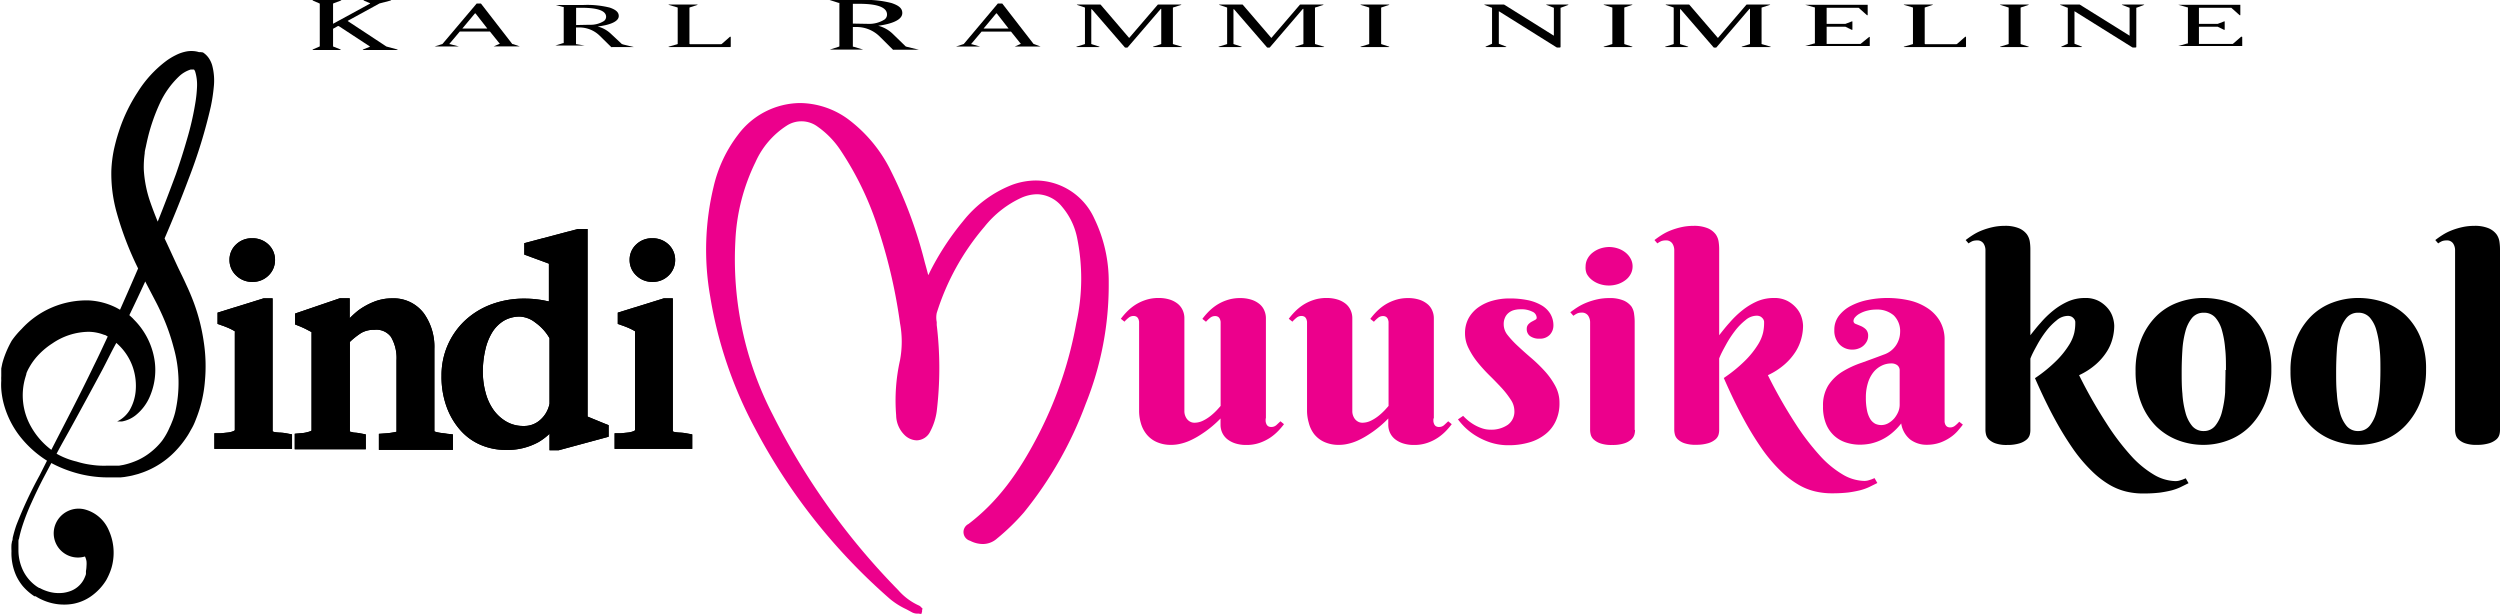 <svg id="Layer_1" data-name="Layer 1" xmlns="http://www.w3.org/2000/svg" viewBox="0 0 276.6 67.92"><defs><style>.cls-1{fill:#ec008c;}</style></defs><path d="M6.73,40.57a9.18,9.18,0,0,0-.28.89L6.34,42l0,.39c0,.12,0,.29,0,.46a4.15,4.15,0,0,0,0,.49,7.22,7.22,0,0,0,0,.93,8.88,8.88,0,0,0,.33,1.84,10.15,10.15,0,0,0,1.66,3.3,11.68,11.68,0,0,0,3.07,2.79l-.82,1.63A45.92,45.92,0,0,0,8,59.36a13.91,13.91,0,0,0-.4,1.4c0,.12,0,.22-.07.36l-.06.35a6.25,6.25,0,0,0,0,.73A6.07,6.07,0,0,0,8,64.94a5.47,5.47,0,0,0,.73,1.15,6,6,0,0,0,1,.92l.27.19.07,0,.07,0,.13.08a4.44,4.44,0,0,0,.57.3,5.66,5.66,0,0,0,1.18.4,5.55,5.55,0,0,0,1.21.14,5.28,5.28,0,0,0,1.19-.11,5.09,5.09,0,0,0,2.11-1,6,6,0,0,0,1.42-1.59,7.08,7.08,0,0,0,.44-.94,5.29,5.29,0,0,0,.27-.94,6,6,0,0,0-.42-3.63,4,4,0,0,0-2.53-2.28,2.76,2.76,0,0,0-3.42,1.73,2.68,2.68,0,0,0,3.31,3.44,1.83,1.83,0,0,1,.17.53,2.89,2.89,0,0,1,0,.52,3.31,3.31,0,0,1-.06.56l0,.1v.07h0l0,.16a1.63,1.63,0,0,1-.11.31,2.59,2.59,0,0,1-.33.61,2.75,2.75,0,0,1-1.21.94,3.78,3.78,0,0,1-.85.22,4.33,4.33,0,0,1-1,0,4.41,4.41,0,0,1-1-.25,4.1,4.1,0,0,1-.48-.21l-.13-.07,0,0h0l-.06,0-.23-.14a4.61,4.61,0,0,1-1.49-1.66,5.18,5.18,0,0,1-.58-2.36c0-.22,0-.42,0-.63l0-.34c0-.09,0-.21.06-.32.09-.44.21-.89.35-1.34a24.05,24.05,0,0,1,1.06-2.71c.41-.91.85-1.83,1.34-2.76l.83-1.57a13.49,13.49,0,0,0,2.4,1,13,13,0,0,0,3.79.59h.49l.49,0h.24l.26,0L20,54c.33-.06.69-.11,1-.2l.49-.13.5-.17a9.41,9.41,0,0,0,3.52-2.26,10.84,10.84,0,0,0,1.35-1.67c.21-.3.37-.62.55-.93s.33-.65.46-1a14.26,14.26,0,0,0,1-4.23,17.84,17.84,0,0,0-.13-4.38,21.05,21.05,0,0,0-1.08-4.27q-.37-1-.84-2c-.29-.65-.59-1.25-.89-1.87-.51-1.09-1-2.18-1.52-3.28.92-2.14,1.81-4.32,2.65-6.57a57.44,57.44,0,0,0,2.46-8,18.71,18.71,0,0,0,.33-2.16,6.54,6.54,0,0,0-.18-2.44,2.85,2.85,0,0,0-.33-.72,2.27,2.27,0,0,0-.69-.69L28.43,7l-.06,0-.15,0a2.51,2.51,0,0,0-.44-.1,3.11,3.11,0,0,0-.81,0,4.36,4.36,0,0,0-1.32.43,7.08,7.08,0,0,0-1.07.65,12.75,12.75,0,0,0-3.14,3.43,18.13,18.13,0,0,0-2,4.09l-.18.55-.15.5c-.11.4-.2.76-.29,1.15a14.34,14.34,0,0,0-.3,2.38,15.92,15.92,0,0,0,.59,4.67,35.51,35.51,0,0,0,2.37,6.18q-1,2.32-2,4.57l-.36-.2a7.77,7.77,0,0,0-1.46-.57,7.65,7.65,0,0,0-1.59-.26,9.74,9.74,0,0,0-7.48,3.16A9.4,9.4,0,0,0,7.5,38.92,11.31,11.31,0,0,0,6.73,40.57ZM27.65,8.88h0S27.64,8.86,27.65,8.88Zm.06-.13Zm-4.06,17c-.3-.73-.58-1.46-.83-2.18A13.21,13.21,0,0,1,22.11,20a10.81,10.81,0,0,1,.1-1.79c0-.3.11-.62.16-.91l.11-.51.11-.46a21,21,0,0,1,1.28-3.64,9.74,9.74,0,0,1,2.13-3,3.31,3.31,0,0,1,1.31-.77l.23,0h.07s.05,0,0,0l.05,0a.7.7,0,0,1,.14.25A5,5,0,0,1,28,10.81a14.55,14.55,0,0,1-.21,1.94,32.19,32.19,0,0,1-.91,3.92c-.37,1.29-.78,2.58-1.22,3.84C25,22.29,24.35,24,23.65,25.75ZM12.46,51.43l.09-.17c.53-1,1.07-1.93,1.61-2.92q1.65-3,3.35-6.17c.53-1,1-2,1.56-3l0,0a6.21,6.21,0,0,1,1.82,2.67,6.44,6.44,0,0,1,.31,2.76,5.16,5.16,0,0,1-.65,2,3.33,3.33,0,0,1-.94,1,2.9,2.9,0,0,1-.33.2l-.12.06h.3l.24,0a3.4,3.4,0,0,0,1.49-.67,5.32,5.32,0,0,0,1.62-2.17,7.36,7.36,0,0,0,.52-3.72,8.06,8.06,0,0,0-2-4.38c-.15-.17-.31-.32-.46-.49l-.26-.24-.1-.09c.59-1.22,1.18-2.47,1.76-3.73l.12.24.95,1.82c.3.56.57,1.13.83,1.71a22.77,22.77,0,0,1,1.24,3.53,14.35,14.35,0,0,1,.17,7.18,8.16,8.16,0,0,1-.26.84c-.11.27-.21.55-.34.8A7.45,7.45,0,0,1,24.13,50a7.35,7.35,0,0,1-1.21,1.22,6.87,6.87,0,0,1-1.46.91,8.11,8.11,0,0,1-1.62.54l-.46.08-.21,0-.22,0-.44,0-.44,0a9.15,9.15,0,0,1-1.74-.09,9.49,9.49,0,0,1-1.68-.37A8.23,8.23,0,0,1,12.46,51.43ZM9.12,42.6s0,.06,0,0l0,0,0-.07.06-.14a4.73,4.73,0,0,1,.28-.55,6.93,6.93,0,0,1,.69-1A8.23,8.23,0,0,1,12,39.22a7.24,7.24,0,0,1,4-1.28,4.84,4.84,0,0,1,1.73.34c.14,0,.26.12.39.18h0c-.51,1.09-1,2.16-1.53,3.22C15,45,13.37,48.08,11.88,51a8.21,8.21,0,0,1-2.25-2.57A7,7,0,0,1,9,43Z" transform="translate(-6.2 -1.23)"/><path class="cls-1" d="M146.23,47.53c0,.09,0,.19,0,.3a1.09,1.09,0,0,0,.08.31.57.57,0,0,0,.19.24.65.65,0,0,0,.37.09.82.82,0,0,0,.55-.21l.45-.42.39.32a8.13,8.13,0,0,1-.61.72,5.57,5.57,0,0,1-.88.75,5.21,5.21,0,0,1-1.18.59,4.37,4.37,0,0,1-1.5.24,3.86,3.86,0,0,1-1.24-.18,2.8,2.8,0,0,1-.89-.48,2,2,0,0,1-.54-.71,2.12,2.12,0,0,1-.18-.87v-.69a12.08,12.08,0,0,1-1.7,1.46c-.26.18-.53.36-.83.54a8.66,8.66,0,0,1-.91.47,5.54,5.54,0,0,1-1,.33,4.27,4.27,0,0,1-1,.12,3.81,3.81,0,0,1-1.66-.33,3,3,0,0,1-1.11-.87,3.42,3.42,0,0,1-.61-1.22,4.85,4.85,0,0,1-.19-1.36V37.13c0-.09,0-.19,0-.3a1.09,1.09,0,0,0-.08-.31.57.57,0,0,0-.19-.24.65.65,0,0,0-.37-.09.84.84,0,0,0-.54.21,3.57,3.57,0,0,0-.44.42l-.4-.32a8.13,8.13,0,0,1,.61-.72,5.57,5.57,0,0,1,.88-.75,4.9,4.9,0,0,1,1.19-.59,4.45,4.45,0,0,1,1.5-.24,4,4,0,0,1,1.25.18,2.69,2.69,0,0,1,.89.48,1.92,1.92,0,0,1,.53.71,2.12,2.12,0,0,1,.18.87V46.73a1.39,1.39,0,0,0,.07.44,1.44,1.44,0,0,0,.21.41,1.14,1.14,0,0,0,.35.3,1,1,0,0,0,.5.12,2.17,2.17,0,0,0,.94-.23,4.5,4.5,0,0,0,.86-.55,6.9,6.9,0,0,0,.67-.62c.19-.21.33-.36.41-.46v-9c0-.09,0-.19,0-.3a1.09,1.09,0,0,0-.08-.31.57.57,0,0,0-.19-.24.65.65,0,0,0-.37-.09.84.84,0,0,0-.54.21,3.57,3.57,0,0,0-.44.42l-.4-.32a8.13,8.13,0,0,1,.61-.72,5.5,5.5,0,0,1,.88-.75,4.9,4.9,0,0,1,1.19-.59,4.45,4.45,0,0,1,1.5-.24,4,4,0,0,1,1.25.18,2.69,2.69,0,0,1,.89.48,1.82,1.82,0,0,1,.53.71,2.12,2.12,0,0,1,.18.87V47.53Z" transform="translate(-6.2 -1.23)"/><path class="cls-1" d="M164.79,47.53c0,.09,0,.19,0,.3a1.09,1.09,0,0,0,.08.31.57.57,0,0,0,.19.24.65.65,0,0,0,.37.09.81.81,0,0,0,.55-.21l.45-.42.39.32a8.13,8.13,0,0,1-.61.72,5.57,5.57,0,0,1-.88.75,5,5,0,0,1-1.18.59,4.37,4.37,0,0,1-1.5.24,3.86,3.86,0,0,1-1.24-.18,2.8,2.8,0,0,1-.89-.48,2,2,0,0,1-.54-.71,2.12,2.12,0,0,1-.18-.87v-.69a12.08,12.08,0,0,1-1.7,1.46c-.26.18-.53.36-.83.54a8.66,8.66,0,0,1-.91.47,5.54,5.54,0,0,1-1,.33,4.27,4.27,0,0,1-1,.12,3.81,3.81,0,0,1-1.66-.33,3,3,0,0,1-1.11-.87A3.42,3.42,0,0,1,151,48a4.85,4.85,0,0,1-.19-1.36V37.13c0-.09,0-.19,0-.3a1.09,1.09,0,0,0-.08-.31.57.57,0,0,0-.19-.24.65.65,0,0,0-.37-.09.84.84,0,0,0-.54.21,3.57,3.57,0,0,0-.44.42l-.4-.32a8.13,8.13,0,0,1,.61-.72,5.57,5.57,0,0,1,.88-.75,4.9,4.9,0,0,1,1.19-.59,4.45,4.45,0,0,1,1.5-.24,4,4,0,0,1,1.25.18,2.69,2.69,0,0,1,.89.48,1.92,1.92,0,0,1,.53.71,2.12,2.12,0,0,1,.18.87V46.73a1.39,1.39,0,0,0,.07.44,1.44,1.44,0,0,0,.21.41,1.14,1.14,0,0,0,.35.3,1,1,0,0,0,.5.12,2.17,2.17,0,0,0,.94-.23,4.5,4.5,0,0,0,.86-.55,6.9,6.9,0,0,0,.67-.62c.19-.21.33-.36.41-.46v-9c0-.09,0-.19,0-.3a1.09,1.09,0,0,0-.08-.31.57.57,0,0,0-.19-.24.65.65,0,0,0-.37-.09.84.84,0,0,0-.54.21,3.57,3.57,0,0,0-.44.42l-.4-.32a8.13,8.13,0,0,1,.61-.72,5.5,5.5,0,0,1,.88-.75,4.9,4.9,0,0,1,1.19-.59,4.45,4.45,0,0,1,1.5-.24,4,4,0,0,1,1.25.18,2.69,2.69,0,0,1,.89.48,1.82,1.82,0,0,1,.53.71,2.12,2.12,0,0,1,.18.87V47.53Z" transform="translate(-6.2 -1.23)"/><path class="cls-1" d="M174.41,35.45a2.63,2.63,0,0,0-.7.09,1.57,1.57,0,0,0-.59.3,1.37,1.37,0,0,0-.4.52,1.73,1.73,0,0,0-.15.75A1.9,1.9,0,0,0,173,38.3a10.59,10.59,0,0,0,1.15,1.23c.46.43.95.87,1.49,1.33a17,17,0,0,1,1.49,1.45,8.17,8.17,0,0,1,1.15,1.63,3.84,3.84,0,0,1,.46,1.85,4.56,4.56,0,0,1-.4,2,3.94,3.94,0,0,1-1.13,1.46,5.09,5.09,0,0,1-1.78.92,8,8,0,0,1-2.32.32,6.4,6.4,0,0,1-2-.3,7.71,7.71,0,0,1-1.61-.74,7,7,0,0,1-1.21-.93,7.84,7.84,0,0,1-.78-.89l.57-.39a6.72,6.72,0,0,0,.53.5,5.41,5.41,0,0,0,.72.5,4.67,4.67,0,0,0,.85.38,2.91,2.91,0,0,0,.92.15,3.24,3.24,0,0,0,1.91-.53,1.8,1.8,0,0,0,.74-1.58,2.23,2.23,0,0,0-.4-1.21,9.88,9.88,0,0,0-1-1.29c-.41-.44-.85-.9-1.33-1.37a18.08,18.08,0,0,1-1.33-1.46,8.35,8.35,0,0,1-1-1.56,3.63,3.63,0,0,1-.4-1.66,3.45,3.45,0,0,1,.41-1.7,3.71,3.71,0,0,1,1.1-1.2,5,5,0,0,1,1.57-.72,6.89,6.89,0,0,1,1.82-.24,9.94,9.94,0,0,1,2,.18,5,5,0,0,1,1.53.56,2.74,2.74,0,0,1,1,.95,2.51,2.51,0,0,1,.35,1.33,1.49,1.49,0,0,1-.4,1,1.47,1.47,0,0,1-1.13.43,1.69,1.69,0,0,1-1.06-.29.94.94,0,0,1-.36-.78.73.73,0,0,1,.17-.51,1.57,1.57,0,0,1,.38-.3l.38-.2c.11-.06.17-.13.17-.22a.76.76,0,0,0-.49-.69A2.7,2.7,0,0,0,174.41,35.45Z" transform="translate(-6.2 -1.23)"/><path class="cls-1" d="M187.1,48.82a2,2,0,0,1-.07.49,1.14,1.14,0,0,1-.34.54,2.13,2.13,0,0,1-.77.43,4.14,4.14,0,0,1-1.36.18,3.7,3.7,0,0,1-1.34-.19,2.08,2.08,0,0,1-.73-.45,1.13,1.13,0,0,1-.3-.54,2.15,2.15,0,0,1-.06-.45V36.93a1.35,1.35,0,0,0-.22-.78.82.82,0,0,0-.74-.33,1.13,1.13,0,0,0-.47.09,2.54,2.54,0,0,0-.42.26l-.34-.39c.25-.19.53-.39.83-.58a6.22,6.22,0,0,1,1-.5,7.73,7.73,0,0,1,1.15-.35,6,6,0,0,1,1.29-.14,3.94,3.94,0,0,1,1.63.27,2.21,2.21,0,0,1,.86.66A1.9,1.9,0,0,1,187,36a6,6,0,0,1,.06.79v12ZM181.63,30.7a1.81,1.81,0,0,1,.2-.82,2.07,2.07,0,0,1,.57-.69,2.83,2.83,0,0,1,.84-.46,3.19,3.19,0,0,1,1-.17,3.13,3.13,0,0,1,1,.17,2.66,2.66,0,0,1,.83.46,2.18,2.18,0,0,1,.56.69,1.74,1.74,0,0,1,.2.82,1.78,1.78,0,0,1-.2.83,2,2,0,0,1-.56.67,2.88,2.88,0,0,1-.83.45,3.24,3.24,0,0,1-2.07,0,2.81,2.81,0,0,1-.84-.45,2.15,2.15,0,0,1-.57-.67A1.78,1.78,0,0,1,181.63,30.7Z" transform="translate(-6.2 -1.23)"/><path class="cls-1" d="M196.34,38.41c.38-.48.78-1,1.21-1.47a10.41,10.41,0,0,1,1.39-1.35,7.48,7.48,0,0,1,1.62-1,4.63,4.63,0,0,1,1.91-.39,3.1,3.1,0,0,1,1.54.35,3.44,3.44,0,0,1,1,.83,2.81,2.81,0,0,1,.53,1,3.36,3.36,0,0,1,.15.89,5.48,5.48,0,0,1-.19,1.41,5.24,5.24,0,0,1-.63,1.45,6.53,6.53,0,0,1-1.19,1.39,7.73,7.73,0,0,1-1.88,1.22,52.88,52.88,0,0,0,3,5.28,26.81,26.81,0,0,0,2.77,3.64,10.87,10.87,0,0,0,2.56,2.1,4.89,4.89,0,0,0,2.35.68,1.74,1.74,0,0,0,.39-.05l.36-.11.37-.15.31.54-.89.44a6,6,0,0,1-1,.36,12.44,12.44,0,0,1-1.34.25,15.7,15.7,0,0,1-1.81.09,7.92,7.92,0,0,1-1.88-.22,6.56,6.56,0,0,1-1.87-.77,10.13,10.13,0,0,1-1.9-1.48,17,17,0,0,1-2-2.34,34.8,34.8,0,0,1-2.08-3.37q-1.07-1.95-2.22-4.58a15.81,15.81,0,0,0,2.44-2,9.71,9.71,0,0,0,1.34-1.69,4.42,4.42,0,0,0,.57-1.34,5,5,0,0,0,.11-1s0-.11,0-.21a.69.69,0,0,0-.11-.29,1,1,0,0,0-.26-.25.9.9,0,0,0-.48-.11,1.93,1.93,0,0,0-1.21.49,6.69,6.69,0,0,0-1.17,1.2,11.68,11.68,0,0,0-1,1.54c-.3.55-.55,1-.74,1.5v7.95a1.91,1.91,0,0,1-.07.48,1.09,1.09,0,0,1-.34.52,2.18,2.18,0,0,1-.78.42,4.54,4.54,0,0,1-1.37.18,3.7,3.7,0,0,1-1.34-.19,2,2,0,0,1-.72-.45,1.11,1.11,0,0,1-.29-.54,2.15,2.15,0,0,1-.06-.45V28.94a1.35,1.35,0,0,0-.22-.78.82.82,0,0,0-.74-.33,1.42,1.42,0,0,0-.48.08,2.48,2.48,0,0,0-.43.25l-.32-.37a9.94,9.94,0,0,1,.83-.58,5.73,5.73,0,0,1,1-.5,7.86,7.86,0,0,1,1.16-.35,6,6,0,0,1,1.29-.14,3.94,3.94,0,0,1,1.63.27,2.14,2.14,0,0,1,.86.66,1.91,1.91,0,0,1,.33.83,5.77,5.77,0,0,1,.06.78v9.65Z" transform="translate(-6.2 -1.23)"/><path class="cls-1" d="M213.8,35.48a4.08,4.08,0,0,0-1,.12,3.34,3.34,0,0,0-.81.31,1.77,1.77,0,0,0-.53.41.66.66,0,0,0-.19.42.34.34,0,0,0,.25.33l.56.23a1.88,1.88,0,0,1,.56.37,1,1,0,0,1,.25.73,1.28,1.28,0,0,1-.14.59,1.72,1.72,0,0,1-.37.48,1.59,1.59,0,0,1-.55.32,1.84,1.84,0,0,1-.66.12,1.93,1.93,0,0,1-1.46-.59,2.18,2.18,0,0,1-.56-1.56,2.53,2.53,0,0,1,.52-1.61,4,4,0,0,1,1.35-1.1,6.93,6.93,0,0,1,1.88-.64,10.68,10.68,0,0,1,2.1-.21,11.13,11.13,0,0,1,2.41.26,6.15,6.15,0,0,1,2,.83,4.34,4.34,0,0,1,1.41,1.45,4.08,4.08,0,0,1,.53,2.13v8.71c0,.09,0,.2,0,.31a1,1,0,0,0,.08.31.6.6,0,0,0,.19.23.65.65,0,0,0,.37.09.84.84,0,0,0,.54-.21,3.57,3.57,0,0,0,.44-.42l.4.32c-.16.22-.36.45-.58.71a4.22,4.22,0,0,1-.83.72,5,5,0,0,1-1.13.57,4.45,4.45,0,0,1-1.47.23,3,3,0,0,1-1.81-.58,2.82,2.82,0,0,1-1-1.78,6.72,6.72,0,0,1-1.08,1.11,5.54,5.54,0,0,1-2.31,1.12,5.93,5.93,0,0,1-1.19.12,5,5,0,0,1-1.5-.23,3.55,3.55,0,0,1-1.3-.73,3.59,3.59,0,0,1-.92-1.3,4.94,4.94,0,0,1-.35-2,4.15,4.15,0,0,1,.58-2.3,5,5,0,0,1,1.53-1.5,10.47,10.47,0,0,1,2.15-1c.8-.29,1.63-.59,2.47-.91A2.63,2.63,0,0,0,216,39.4a2.71,2.71,0,0,0,.43-1.44,2.44,2.44,0,0,0-.7-1.83A2.79,2.79,0,0,0,213.8,35.48Zm2.58,6.75a.72.72,0,0,0-.26-.59,1.06,1.06,0,0,0-.66-.2,2.38,2.38,0,0,0-1.08.25,2.68,2.68,0,0,0-.9.72,3.55,3.55,0,0,0-.61,1.18,5.34,5.34,0,0,0-.23,1.63,6.69,6.69,0,0,0,.14,1.48,2.9,2.9,0,0,0,.37.93,1.46,1.46,0,0,0,.54.49,1.59,1.59,0,0,0,1.44-.07,2.56,2.56,0,0,0,.65-.53,3,3,0,0,0,.44-.72,2.08,2.08,0,0,0,.16-.8V42.23Z" transform="translate(-6.2 -1.23)"/><path d="M230.77,38.41c.38-.48.78-1,1.21-1.47a10.41,10.41,0,0,1,1.39-1.35,7.48,7.48,0,0,1,1.62-1,4.63,4.63,0,0,1,1.91-.39,3.1,3.1,0,0,1,1.54.35,3.44,3.44,0,0,1,1,.83,2.81,2.81,0,0,1,.53,1,3.36,3.36,0,0,1,.15.89,5.48,5.48,0,0,1-.19,1.41,5,5,0,0,1-.63,1.45,6.53,6.53,0,0,1-1.19,1.39,7.73,7.73,0,0,1-1.88,1.22,52.88,52.88,0,0,0,3,5.28A26.81,26.81,0,0,0,242,51.68a10.87,10.87,0,0,0,2.56,2.1,4.89,4.89,0,0,0,2.35.68,1.74,1.74,0,0,0,.39-.05l.36-.11.37-.15.31.54-.89.44a6,6,0,0,1-1,.36,12.44,12.44,0,0,1-1.34.25,15.7,15.7,0,0,1-1.81.09,7.92,7.92,0,0,1-1.88-.22,6.86,6.86,0,0,1-1.87-.77,10.13,10.13,0,0,1-1.9-1.48,17,17,0,0,1-2-2.34,34.8,34.8,0,0,1-2.08-3.37q-1.07-1.95-2.22-4.58a15.81,15.81,0,0,0,2.44-2,9.71,9.71,0,0,0,1.34-1.69,4.42,4.42,0,0,0,.57-1.34,5,5,0,0,0,.11-1s0-.11,0-.21a.69.69,0,0,0-.11-.29,1,1,0,0,0-.26-.25.9.9,0,0,0-.48-.11,1.93,1.93,0,0,0-1.21.49,6.69,6.69,0,0,0-1.17,1.2,11.68,11.68,0,0,0-1,1.54c-.3.55-.55,1-.74,1.5v7.95a1.91,1.91,0,0,1-.07.48,1.09,1.09,0,0,1-.34.52,2.18,2.18,0,0,1-.78.42,4.54,4.54,0,0,1-1.37.18,3.7,3.7,0,0,1-1.34-.19,2,2,0,0,1-.72-.45,1.11,1.11,0,0,1-.29-.54,2.15,2.15,0,0,1-.06-.45V28.94a1.35,1.35,0,0,0-.22-.78.82.82,0,0,0-.74-.33,1.42,1.42,0,0,0-.48.08,2.48,2.48,0,0,0-.43.25l-.32-.37a9.94,9.94,0,0,1,.83-.58,5.73,5.73,0,0,1,1-.5,7.86,7.86,0,0,1,1.16-.35,6,6,0,0,1,1.29-.14,3.94,3.94,0,0,1,1.63.27,2.14,2.14,0,0,1,.86.66,1.91,1.91,0,0,1,.33.83,5.77,5.77,0,0,1,.06.78v9.65Z" transform="translate(-6.2 -1.23)"/><path d="M242.48,42.32a9.21,9.21,0,0,1,.62-3.54,7.58,7.58,0,0,1,1.64-2.54,6.62,6.62,0,0,1,2.39-1.53A8.08,8.08,0,0,1,250,34.2a8.78,8.78,0,0,1,2.85.47,6.49,6.49,0,0,1,2.39,1.44,7.12,7.12,0,0,1,1.64,2.46,9.15,9.15,0,0,1,.62,3.52,9.69,9.69,0,0,1-.62,3.58,8,8,0,0,1-1.64,2.62,6.69,6.69,0,0,1-2.39,1.61,7.69,7.69,0,0,1-2.85.55,7.87,7.87,0,0,1-2.85-.52,7,7,0,0,1-2.39-1.53,7.43,7.43,0,0,1-1.64-2.54A9.37,9.37,0,0,1,242.48,42.32Zm10-.15c0-.82,0-1.62-.09-2.38a10.28,10.28,0,0,0-.35-2,3.58,3.58,0,0,0-.74-1.43,1.66,1.66,0,0,0-1.28-.53,1.63,1.63,0,0,0-1.28.56,3.88,3.88,0,0,0-.74,1.48,10.25,10.25,0,0,0-.34,2.09c-.05.78-.08,1.58-.08,2.4s0,1.63.08,2.41a10.24,10.24,0,0,0,.34,2.1,3.86,3.86,0,0,0,.74,1.49,1.62,1.62,0,0,0,1.28.56,1.59,1.59,0,0,0,1.28-.59,4,4,0,0,0,.74-1.54,11.89,11.89,0,0,0,.35-2.16C252.4,43.8,252.43,43,252.43,42.17Z" transform="translate(-6.2 -1.23)"/><path d="M259.62,42.32a9.21,9.21,0,0,1,.62-3.54,7.58,7.58,0,0,1,1.64-2.54,6.62,6.62,0,0,1,2.39-1.53,8.08,8.08,0,0,1,2.85-.51,8.78,8.78,0,0,1,2.85.47,6.49,6.49,0,0,1,2.39,1.44A7.12,7.12,0,0,1,274,38.57a9.15,9.15,0,0,1,.62,3.52,9.69,9.69,0,0,1-.62,3.58,8,8,0,0,1-1.64,2.62A6.69,6.69,0,0,1,270,49.9a7.69,7.69,0,0,1-2.85.55,7.87,7.87,0,0,1-2.85-.52,6.84,6.84,0,0,1-2.39-1.53,7.43,7.43,0,0,1-1.64-2.54A9.37,9.37,0,0,1,259.62,42.32Zm9.95-.15c0-.82,0-1.62-.09-2.38a10.28,10.28,0,0,0-.35-2,3.58,3.58,0,0,0-.74-1.43,1.66,1.66,0,0,0-1.28-.53,1.63,1.63,0,0,0-1.28.56,3.88,3.88,0,0,0-.74,1.48,10.25,10.25,0,0,0-.34,2.09c-.05.78-.08,1.58-.08,2.4s0,1.63.08,2.41a10.24,10.24,0,0,0,.34,2.1,3.86,3.86,0,0,0,.74,1.49,1.62,1.62,0,0,0,1.28.56,1.59,1.59,0,0,0,1.28-.59,4,4,0,0,0,.74-1.54,11.89,11.89,0,0,0,.35-2.16C269.54,43.8,269.57,43,269.57,42.17Z" transform="translate(-6.2 -1.23)"/><path d="M282.8,48.85a1.91,1.91,0,0,1-.07.48,1.09,1.09,0,0,1-.34.52,2.18,2.18,0,0,1-.78.42,4.54,4.54,0,0,1-1.37.18,3.7,3.7,0,0,1-1.34-.19,2,2,0,0,1-.72-.45,1.11,1.11,0,0,1-.29-.54,2.15,2.15,0,0,1-.06-.45V28.94a1.35,1.35,0,0,0-.22-.78.82.82,0,0,0-.74-.33,1.42,1.42,0,0,0-.48.08,2.48,2.48,0,0,0-.43.25l-.32-.37a9.94,9.94,0,0,1,.83-.58,5.73,5.73,0,0,1,1-.5,7.86,7.86,0,0,1,1.16-.35,6,6,0,0,1,1.29-.14,3.94,3.94,0,0,1,1.63.27,2.14,2.14,0,0,1,.86.66,1.91,1.91,0,0,1,.33.83,5.77,5.77,0,0,1,.06.78V48.85Z" transform="translate(-6.2 -1.23)"/><path class="cls-1" d="M127.28,25.42a7.14,7.14,0,0,0-6.45-4.22,7.78,7.78,0,0,0-2.65.48,12.9,12.9,0,0,0-5.41,4A29.94,29.94,0,0,0,109,31.48c0,.06-.07.12-.1.19v0c-.13-.5-.25-.95-.38-1.41a49.11,49.11,0,0,0-3.72-10.06,15.84,15.84,0,0,0-4.84-5.84,9.17,9.17,0,0,0-5.24-1.73,8.67,8.67,0,0,0-6.85,3.49,15,15,0,0,0-2.72,5.78A29.81,29.81,0,0,0,84.77,34a46.81,46.81,0,0,0,5,14.69,65.43,65.43,0,0,0,14.91,18.82,8.39,8.39,0,0,0,1.8,1.13l.65.35a1.26,1.26,0,0,0,.55.13l.18,0,.28.05.08-.28,0-.14.05-.19-.14-.13a.71.71,0,0,0-.25-.2,6.7,6.7,0,0,1-2.3-1.71A77,77,0,0,1,91.7,47.12,37.4,37.4,0,0,1,87.56,27.9a22,22,0,0,1,2.23-8.74,9.28,9.28,0,0,1,3.41-4,3,3,0,0,1,3.47.09,9.78,9.78,0,0,1,2.49,2.55,34.41,34.41,0,0,1,4.35,9.2A58.92,58.92,0,0,1,105.78,37a11.12,11.12,0,0,1,0,4.07,20.43,20.43,0,0,0-.43,6.1,3.12,3.12,0,0,0,.92,2.18,2,2,0,0,0,1.36.6,1.71,1.71,0,0,0,1.5-1,6.7,6.7,0,0,0,.71-2.22,39.94,39.94,0,0,0,0-9.54c0-.11,0-.22,0-.33a2.51,2.51,0,0,1,0-1,27.09,27.09,0,0,1,5.27-9.53,11.2,11.2,0,0,1,4.12-3.23,4.46,4.46,0,0,1,1.71-.38,3.66,3.66,0,0,1,2.77,1.39,7.61,7.61,0,0,1,1.65,3.38,22.55,22.55,0,0,1-.07,9.44,43.94,43.94,0,0,1-4,12c-2.39,4.74-4.83,7.91-7.93,10.27a1,1,0,0,0,.17,1.86,3.07,3.07,0,0,0,1.4.36,2.35,2.35,0,0,0,1.56-.59,24.51,24.51,0,0,0,3-2.91,42.35,42.35,0,0,0,6.83-12,35.26,35.26,0,0,0,2.55-13.39A15.92,15.92,0,0,0,127.28,25.42Z" transform="translate(-6.2 -1.23)"/><path d="M37.11,49.09a4.08,4.08,0,0,1-.53-.06,1.14,1.14,0,0,1-.22-.07V34.24h-1l-5.09,1.58v1.25l.49.17c.29.1.56.21.81.32a6.8,6.8,0,0,1,.61.32.87.87,0,0,1,0,.18V48.84a.79.79,0,0,1-.26.13,2.21,2.21,0,0,1-.56.12l-.77.08-.67,0v1.72h8.59V49.29l-.59-.11A4.9,4.9,0,0,0,37.11,49.09Z" transform="translate(-6.2 -1.23)"/><path d="M34.11,32.42a2.48,2.48,0,0,0,1.78-.69h0A2.36,2.36,0,0,0,36.63,30a2.33,2.33,0,0,0-.75-1.74,2.55,2.55,0,0,0-1.77-.67,2.49,2.49,0,0,0-1.77.67A2.3,2.3,0,0,0,31.59,30a2.33,2.33,0,0,0,.76,1.73A2.5,2.5,0,0,0,34.11,32.42Z" transform="translate(-6.2 -1.23)"/><path d="M55,49.13a4.27,4.27,0,0,1-.56-.11.75.75,0,0,1-.18-.07V39.83a6.36,6.36,0,0,0-1.17-3.94,4.19,4.19,0,0,0-3.52-1.65,5.38,5.38,0,0,0-2,.38,7.81,7.81,0,0,0-1.68.92,9.2,9.2,0,0,0-1,.9V34.23H43.8l-4.95,1.69v1.21l.46.18c.24.1.49.21.73.33l.63.33v10.9l-.1.06a3.54,3.54,0,0,1-1.09.23l-.67.06v1.72h7.86V49.29l-.59-.11a4.69,4.69,0,0,0-.73-.09L45,49l-.09,0h0V39.06a8.39,8.39,0,0,1,1.27-1,2.79,2.79,0,0,1,1.44-.34,2,2,0,0,1,1.84.79,4.6,4.6,0,0,1,.61,2.55V49a7.68,7.68,0,0,1-1.27.18l-.68.05V51h8.19V49.29l-.66-.07C55.44,49.18,55.23,49.16,55,49.13Z" transform="translate(-6.2 -1.23)"/><path d="M71.74,47.54l-.53-.22V26.57H70.12l-5.91,1.56V29.4l2.72,1v2.17c0,.57,0,1.14,0,1.69,0,.11,0,.22,0,.32l-.7-.14a11.64,11.64,0,0,0-2-.17,10.32,10.32,0,0,0-3.71.65,8.73,8.73,0,0,0-2.91,1.81,8.27,8.27,0,0,0-2.56,6.07,9.71,9.71,0,0,0,.58,3.49,8,8,0,0,0,1.57,2.61,6.3,6.3,0,0,0,2.3,1.6,7,7,0,0,0,2.64.51,7.14,7.14,0,0,0,3.63-.86A6.5,6.5,0,0,0,67,49.22v1.83h1l5.54-1.5V48.27l-.46-.18Zm-10.93-.95a5.88,5.88,0,0,1-.88-1.91,8.89,8.89,0,0,1-.31-2.32A10.87,10.87,0,0,1,59.88,40a6.42,6.42,0,0,1,.78-2,3.91,3.91,0,0,1,1.28-1.28,3.44,3.44,0,0,1,1.82-.46,3,3,0,0,1,1.67.66A5.42,5.42,0,0,1,67,38.65v7.24a3.18,3.18,0,0,1-1,1.77,2.63,2.63,0,0,1-1.85.7,3.72,3.72,0,0,1-1.9-.47A4.62,4.62,0,0,1,60.81,46.59Z" transform="translate(-6.2 -1.23)"/><path d="M78.38,32.42a2.48,2.48,0,0,0,1.78-.69h0A2.36,2.36,0,0,0,80.9,30a2.33,2.33,0,0,0-.75-1.74,2.55,2.55,0,0,0-1.77-.67,2.49,2.49,0,0,0-1.77.67A2.3,2.3,0,0,0,75.86,30a2.33,2.33,0,0,0,.76,1.73A2.51,2.51,0,0,0,78.38,32.42Z" transform="translate(-6.2 -1.23)"/><path d="M82.17,49.18a4.9,4.9,0,0,0-.78-.09,4.08,4.08,0,0,1-.53-.06,1.14,1.14,0,0,1-.22-.07V34.24h-1l-5.09,1.58v1.25l.49.17c.29.1.56.21.81.32a6.8,6.8,0,0,1,.61.32.87.87,0,0,1,0,.18V48.84a.79.79,0,0,1-.26.13,2.21,2.21,0,0,1-.56.12l-.77.08-.67,0v1.72h8.59V49.29Z" transform="translate(-6.2 -1.23)"/><path d="M37.11,49.09a4.08,4.08,0,0,1-.53-.06,1.14,1.14,0,0,1-.22-.07V34.24h-1l-5.09,1.58v1.25l.49.17c.29.1.56.21.81.32a6.8,6.8,0,0,1,.61.32.87.87,0,0,1,0,.18V48.84a.79.79,0,0,1-.26.13,2.21,2.21,0,0,1-.56.12l-.77.08-.67,0v1.72h8.59V49.29l-.59-.11A4.9,4.9,0,0,0,37.11,49.09Z" transform="translate(-6.2 -1.23)"/><path d="M34.11,32.42a2.48,2.48,0,0,0,1.78-.69h0A2.36,2.36,0,0,0,36.63,30a2.33,2.33,0,0,0-.75-1.74,2.55,2.55,0,0,0-1.77-.67,2.49,2.49,0,0,0-1.77.67A2.3,2.3,0,0,0,31.59,30a2.33,2.33,0,0,0,.76,1.73A2.5,2.5,0,0,0,34.11,32.42Z" transform="translate(-6.2 -1.23)"/><path d="M55,49.13a4.27,4.27,0,0,1-.56-.11.75.75,0,0,1-.18-.07V39.83a6.36,6.36,0,0,0-1.17-3.94,4.19,4.19,0,0,0-3.52-1.65,5.38,5.38,0,0,0-2,.38,7.81,7.81,0,0,0-1.68.92,9.2,9.2,0,0,0-1,.9V34.23H43.8l-4.95,1.69v1.21l.46.18c.24.1.49.21.73.33l.63.33v10.9l-.1.06a3.54,3.54,0,0,1-1.09.23l-.67.06v1.72h7.86V49.29l-.59-.11a4.69,4.69,0,0,0-.73-.09L45,49l-.09,0h0V39.06a8.39,8.39,0,0,1,1.27-1,2.79,2.79,0,0,1,1.44-.34,2,2,0,0,1,1.84.79,4.6,4.6,0,0,1,.61,2.55V49a7.68,7.68,0,0,1-1.27.18l-.68.05V51h8.19V49.29l-.66-.07C55.44,49.18,55.23,49.16,55,49.13Z" transform="translate(-6.2 -1.23)"/><path d="M71.74,47.54l-.53-.22V26.57H70.12l-5.91,1.56V29.4l2.72,1v2.17c0,.57,0,1.14,0,1.69,0,.11,0,.22,0,.32l-.7-.14a11.64,11.64,0,0,0-2-.17,10.32,10.32,0,0,0-3.71.65,8.73,8.73,0,0,0-2.91,1.81,8.27,8.27,0,0,0-2.56,6.07,9.71,9.71,0,0,0,.58,3.49,8,8,0,0,0,1.57,2.61,6.3,6.3,0,0,0,2.3,1.6,7,7,0,0,0,2.64.51,7.14,7.14,0,0,0,3.63-.86A6.5,6.5,0,0,0,67,49.22v1.83h1l5.54-1.5V48.27l-.46-.18Zm-10.93-.95a5.88,5.88,0,0,1-.88-1.91,8.89,8.89,0,0,1-.31-2.32A10.87,10.87,0,0,1,59.88,40a6.42,6.42,0,0,1,.78-2,3.91,3.91,0,0,1,1.28-1.28,3.44,3.44,0,0,1,1.82-.46,3,3,0,0,1,1.67.66A5.42,5.42,0,0,1,67,38.65v7.24a3.18,3.18,0,0,1-1,1.77,2.63,2.63,0,0,1-1.85.7,3.72,3.72,0,0,1-1.9-.47A4.62,4.62,0,0,1,60.81,46.59Z" transform="translate(-6.2 -1.23)"/><path d="M78.38,32.42a2.48,2.48,0,0,0,1.78-.69h0A2.36,2.36,0,0,0,80.9,30a2.33,2.33,0,0,0-.75-1.74,2.55,2.55,0,0,0-1.77-.67,2.49,2.49,0,0,0-1.77.67A2.3,2.3,0,0,0,75.86,30a2.33,2.33,0,0,0,.76,1.73A2.51,2.51,0,0,0,78.38,32.42Z" transform="translate(-6.2 -1.23)"/><path d="M82.17,49.18a4.9,4.9,0,0,0-.78-.09,4.08,4.08,0,0,1-.53-.06,1.14,1.14,0,0,1-.22-.07V34.24h-1l-5.09,1.58v1.25l.49.17c.29.1.56.21.81.32a6.8,6.8,0,0,1,.61.32.87.87,0,0,1,0,.18V48.84a.79.79,0,0,1-.26.13,2.21,2.21,0,0,1-.56.12l-.77.08-.67,0v1.72h8.59V49.29Z" transform="translate(-6.2 -1.23)"/><polygon points="42.74 5.14 38.49 2.34 38.47 2.31 38.5 2.29 41.99 0.38 42.03 0.37 43.29 0.04 43.2 0 40.29 0 40.2 0.04 40.88 0.33 40.95 0.35 40.94 0.4 36.85 2.63 36.85 0.4 36.92 0.36 37.78 0.04 37.68 0 34.64 0 34.56 0.04 35.3 0.36 35.38 0.4 35.38 5.13 35.3 5.17 34.56 5.49 34.64 5.53 37.64 5.53 37.72 5.49 36.92 5.17 36.85 5.14 36.85 3.2 36.87 3.17 37.37 2.89 37.42 2.88 37.49 2.89 40.92 5.14 40.92 5.18 40.85 5.2 40.12 5.49 40.2 5.53 43.93 5.53 44.02 5.49 42.8 5.16 42.74 5.14"/><path d="M62.88,6.1,59.41,1.62l-.06,0H59l-.06,0L55.15,6.1l0,0-.86.27.07,0h2.35l.26,0-1-.26-.07,0,1.17-1.39.06,0h3.22l.06,0,1.1,1.37s0,0,0,0h-.06l-.62.27.08,0h2.71l.08,0L63,6.12ZM60.09,4.39H57.42c-.08,0-.1,0-.07,0l1.4-1.68a.06.06,0,0,1,0,0l.06,0,1.31,1.68S60.16,4.39,60.09,4.39Z" transform="translate(-6.2 -1.23)"/><path d="M75,6.1,73.76,4.94a3.3,3.3,0,0,0-1.44-.78A8.12,8.12,0,0,0,73.25,4c.94-.23,1.41-.57,1.41-1s-.34-.7-1-.93a10.33,10.33,0,0,0-2.89-.29h-3l-.08,0L68.5,2l.07,0v4l-.07,0-.86.27.08,0h3.1l.08,0L70,6.12l-.07,0V4.27s0,0,.07,0h.18a3.22,3.22,0,0,1,2.37.91l1.28,1.26a.16.16,0,0,0,.11,0h2.33l.07,0-1.16-.28ZM70,4s-.06,0-.06,0V2.09s0,0,.07,0h.52c1.82,0,2.73.34,2.73,1a.58.58,0,0,1-.28.49,2.77,2.77,0,0,1-1.54.39Z" transform="translate(-6.2 -1.23)"/><polygon points="79.86 4.86 79.79 4.89 76.35 4.89 76.28 4.85 76.28 0.84 76.35 0.81 77.2 0.53 77.13 0.5 74.02 0.5 73.95 0.53 74.91 0.81 74.98 0.84 74.98 4.87 74.91 4.9 73.95 5.17 74.02 5.21 80.78 5.21 80.85 5.17 80.85 4.09 80.78 4.05 79.86 4.86"/><path d="M106.41,6.37,105,5a3.58,3.58,0,0,0-1.64-.92,9.13,9.13,0,0,0,1.06-.2c1.07-.28,1.61-.68,1.61-1.21s-.39-.83-1.18-1.1a11.14,11.14,0,0,0-3.3-.34H98.07l-.08,0,1,.32.08,0V6.36L99,6.4l-1,.32.08,0h3.54l.09,0-1.07-.32-.08,0V4.22s0,0,.08,0h.2a3.64,3.64,0,0,1,2.71,1.07L105,6.73a.17.17,0,0,0,.12,0h2.66l.08,0-1.32-.32Zm-5.79-2.53s-.06,0-.06,0V1.65s0,0,.08,0h.6c2.07,0,3.1.4,3.1,1.19a.67.67,0,0,1-.31.57,3.17,3.17,0,0,1-1.75.46Z" transform="translate(-6.2 -1.23)"/><path d="M120.56,6.1l-3.47-4.48-.06,0h-.37a.08.08,0,0,0-.06,0L112.83,6.1l0,0-.86.28.07,0h2.35l.26,0-.95-.26-.07,0,1.17-1.39.06,0H118l.06,0,1.1,1.37v0h-.06l-.63.28.08,0h2.71l.08,0-.75-.28Zm-2.8-1.71h-2.67c-.08,0-.1,0-.07,0l1.4-1.68a.06.06,0,0,1,0,0l.06,0,1.31,1.68S117.84,4.39,117.76,4.39Z" transform="translate(-6.2 -1.23)"/><polygon points="129.77 4.87 129.77 0.84 129.85 0.81 130.72 0.53 130.65 0.5 128.16 0.5 128.1 0.51 124.93 4.2 121.77 0.51 121.7 0.5 119.21 0.5 119.13 0.53 119.97 0.81 120.04 0.84 120.04 4.87 119.97 4.9 119.07 5.17 119.15 5.21 121.59 5.21 121.67 5.17 120.82 4.9 120.74 4.87 120.74 1.02 120.8 1.02 124.46 5.25 124.54 5.27 124.68 5.27 124.76 5.25 128.43 0.98 128.48 0.98 128.48 4.87 128.41 4.9 127.55 5.17 127.62 5.21 130.72 5.21 130.79 5.17 129.85 4.9 129.77 4.87"/><polygon points="145.49 4.87 145.49 0.84 145.58 0.81 146.45 0.53 146.38 0.5 143.89 0.5 143.83 0.51 140.66 4.2 137.49 0.51 137.43 0.5 134.94 0.5 134.86 0.53 135.7 0.81 135.77 0.84 135.77 4.87 135.7 4.9 134.8 5.17 134.88 5.21 137.32 5.21 137.4 5.17 136.55 4.9 136.47 4.87 136.47 1.02 136.53 1.02 140.19 5.25 140.27 5.27 140.41 5.27 140.49 5.25 144.15 0.98 144.21 0.98 144.21 4.87 144.14 4.9 143.27 5.17 143.35 5.21 146.45 5.21 146.52 5.17 145.58 4.9 145.49 4.87"/><polygon points="152.88 0.81 153.73 0.53 153.65 0.5 150.58 0.5 150.51 0.53 151.41 0.81 151.49 0.84 151.49 4.87 151.41 4.9 150.51 5.17 150.58 5.21 153.65 5.21 153.73 5.17 152.88 4.9 152.81 4.87 152.81 0.84 152.88 0.81"/><polygon points="171.13 0.5 171.06 0.53 171.86 0.84 171.92 0.86 171.92 3.95 166.42 0.51 166.36 0.5 164.28 0.5 164.21 0.53 165.01 0.84 165.08 0.86 165.08 4.84 165.01 4.87 164.34 5.17 164.42 5.21 166.6 5.21 166.68 5.17 165.89 4.87 165.83 4.84 165.83 1.24 172.22 5.24 172.29 5.26 172.57 5.26 172.66 5.22 172.66 0.86 172.73 0.84 173.55 0.53 173.47 0.5 171.13 0.5"/><polygon points="179.78 0.81 180.63 0.53 180.55 0.5 177.48 0.5 177.41 0.53 178.31 0.81 178.39 0.84 178.39 4.87 178.31 4.9 177.41 5.17 177.48 5.21 180.55 5.21 180.63 5.17 179.78 4.9 179.71 4.87 179.71 0.84 179.78 0.81"/><polygon points="194.9 4.87 194.9 0.84 194.99 0.81 195.86 0.53 195.79 0.5 193.3 0.5 193.23 0.51 190.07 4.2 186.9 0.51 186.84 0.5 184.35 0.5 184.27 0.53 185.11 0.81 185.18 0.84 185.18 4.87 185.11 4.9 184.21 5.17 184.29 5.21 186.73 5.21 186.8 5.17 185.95 4.9 185.88 4.87 185.88 1.02 185.94 1.02 189.6 5.25 189.67 5.27 189.82 5.27 189.9 5.25 193.56 0.98 193.62 0.98 193.62 4.87 193.55 4.9 192.68 5.17 192.76 5.21 195.86 5.21 195.93 5.17 194.99 4.9 194.9 4.87"/><path d="M212.05,6.09l-.08,0h-3.59l-.08,0V4.19l.08,0h2l.7.34.07,0V3.6l-.07,0-.7.27h-2l-.08,0V2.09l.08,0h3.39l.07,0,.92.82.08,0V1.76l-.08,0H206l-.07,0,1,.28.07,0v4l-.07,0-1,.28.07,0H213c.05,0,.07,0,.07,0V5.32l-.07,0Z" transform="translate(-6.2 -1.23)"/><polygon points="216.53 4.86 216.45 4.89 213.02 4.89 212.95 4.85 212.95 0.84 213.02 0.81 213.87 0.53 213.8 0.5 210.69 0.5 210.62 0.53 211.58 0.81 211.65 0.84 211.65 4.87 211.58 4.9 210.62 5.17 210.69 5.21 217.45 5.21 217.52 5.17 217.52 4.09 217.45 4.05 216.53 4.86"/><polygon points="223.63 0.81 224.48 0.53 224.41 0.5 221.34 0.5 221.27 0.53 222.16 0.81 222.24 0.84 222.24 4.87 222.16 4.9 221.27 5.17 221.34 5.21 224.41 5.21 224.48 5.17 223.63 4.9 223.56 4.87 223.56 0.84 223.63 0.81"/><polygon points="234.83 0.5 234.75 0.53 235.56 0.84 235.62 0.86 235.62 3.95 230.11 0.51 230.06 0.5 227.98 0.5 227.91 0.53 228.71 0.84 228.78 0.86 228.78 4.84 228.71 4.87 228.04 5.17 228.12 5.21 230.3 5.21 230.37 5.17 229.59 4.87 229.52 4.84 229.52 1.24 235.92 5.24 235.99 5.26 236.27 5.26 236.36 5.22 236.36 0.86 236.43 0.84 237.25 0.53 237.17 0.5 234.83 0.5"/><path d="M254.17,5.28l-.93.81-.08,0h-3.59l-.08,0V4.19l.08,0h2l.7.34.07,0V3.6l-.07,0-.7.27h-2l-.08,0V2.09l.08,0H253l.07,0,.92.82.08,0V1.76l-.08,0h-6.72l-.07,0,1,.28.07,0v4l-.07,0-1,.28.07,0h6.94c.05,0,.07,0,.07,0V5.32Z" transform="translate(-6.2 -1.23)"/></svg>